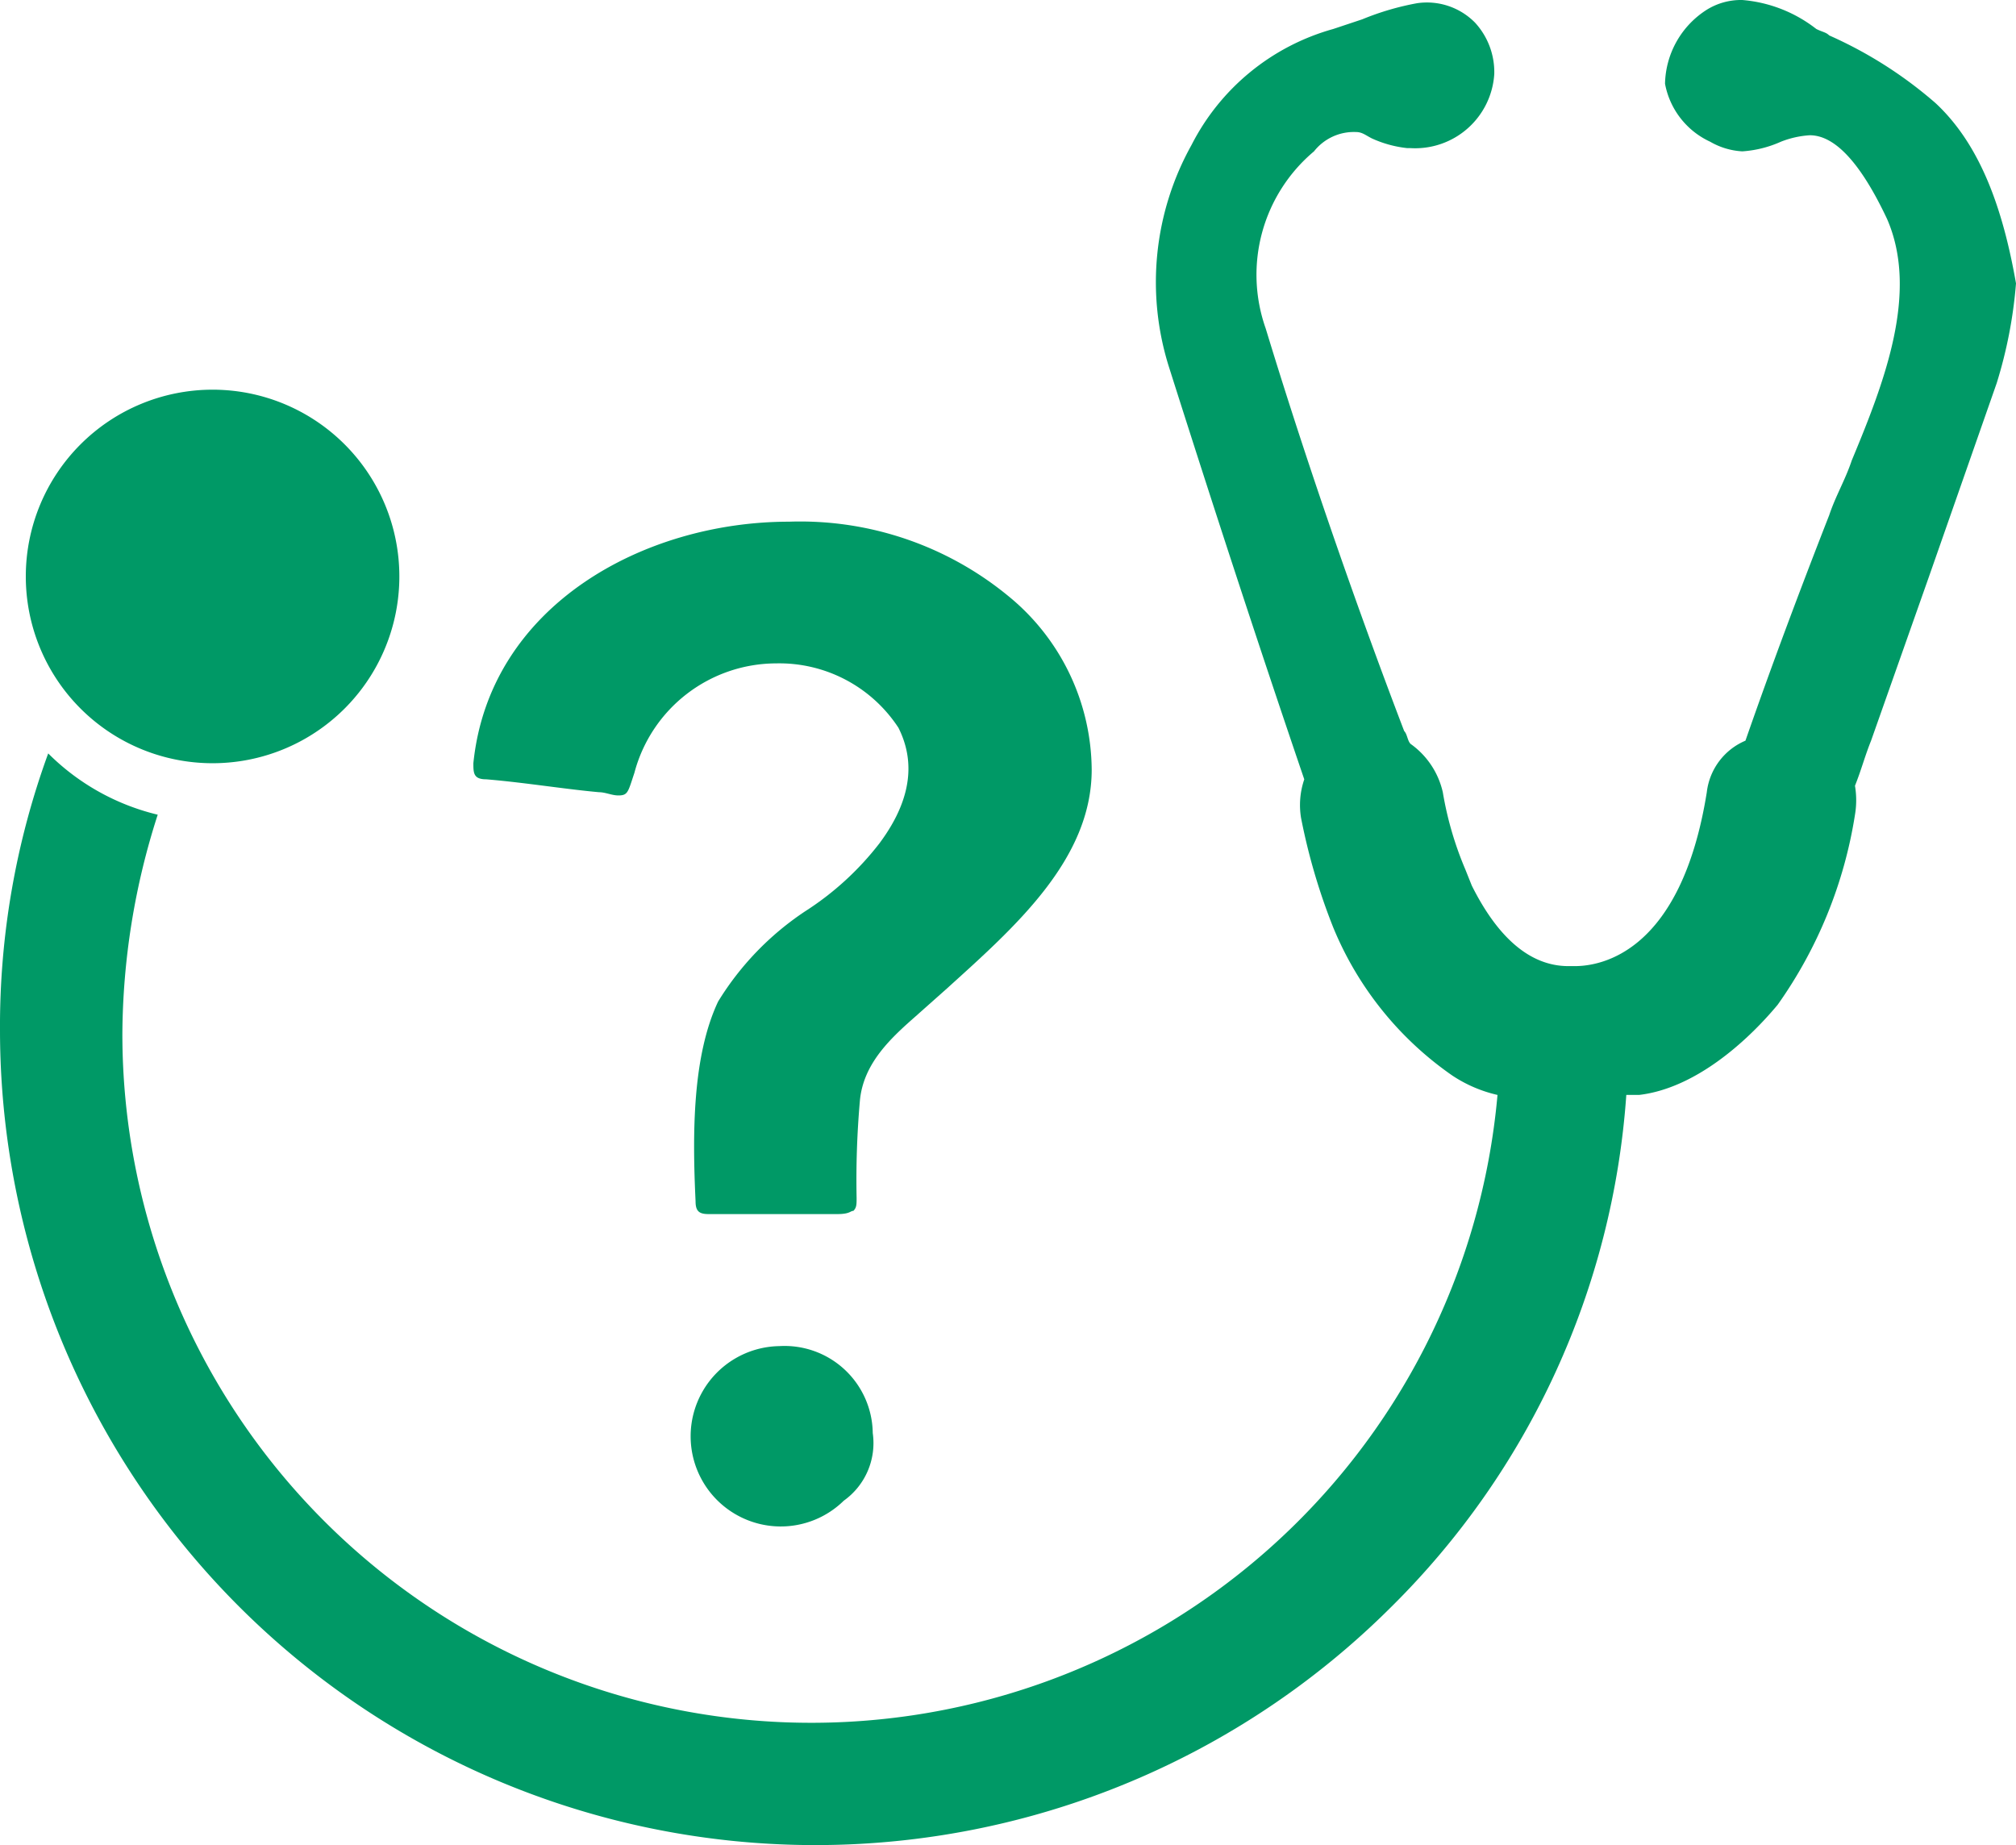 <svg id="Misdiagnosed" xmlns="http://www.w3.org/2000/svg" xmlns:xlink="http://www.w3.org/1999/xlink" width="85.551" height="78.307" viewBox="0 0 85.551 78.307">
  <defs>
    <clipPath id="clip-path">
      <rect id="Rectangle_305" data-name="Rectangle 305" width="85.551" height="78.307" fill="#096"/>
    </clipPath>
  </defs>
  <g id="Group_523" data-name="Group 523" clip-path="url(#clip-path)">
    <path id="Path_1443" data-name="Path 1443" d="M120.093,223.048a3.742,3.742,0,0,0-3.963-3.69,3.827,3.827,0,0,0,0,7.653,3.816,3.816,0,0,0,2.733-1.093,3,3,0,0,0,1.23-2.87" transform="translate(-83.057 -162.233)" fill="#096"/>
    <path id="Path_1444" data-name="Path 1444" d="M96,105.924l1.23-1.093c2.87-2.6,6.15-5.466,6.15-9.293a9.585,9.585,0,0,0-3.553-7.38,13.9,13.9,0,0,0-9.293-3.143c-6.15,0-12.71,3.553-13.393,10.25,0,.41,0,.683.547.683,1.64.137,3.28.41,4.783.547.273,0,.547.137.82.137.41,0,.41-.137.683-.957a6.237,6.237,0,0,1,6.013-4.647,6.042,6.042,0,0,1,5.193,2.733c.547,1.093.82,2.733-.82,4.92a12.491,12.491,0,0,1-3.143,2.87,12.329,12.329,0,0,0-3.69,3.827c-1.093,2.323-1.093,5.6-.957,8.473,0,.41.137.547.547.547h5.467c.547,0,.547-.136.683-.136.137-.137.137-.273.137-.547a38.418,38.418,0,0,1,.137-4.1c.137-1.64,1.367-2.733,2.46-3.69" transform="translate(-57.053 -62.876)" fill="#096"/>
    <path id="Path_1445" data-name="Path 1445" d="M82.134,4.373a17.908,17.908,0,0,0-4.51-2.87c-.136-.137-.273-.137-.547-.273A5.881,5.881,0,0,0,73.934,0a2.755,2.755,0,0,0-1.5.41,3.813,3.813,0,0,0-1.777,3.143,3.392,3.392,0,0,0,1.913,2.46,3.056,3.056,0,0,0,1.367.41,4.777,4.777,0,0,0,1.64-.41A3.994,3.994,0,0,1,76.8,5.74c1.093,0,2.186,1.23,3.28,3.553,1.367,3.143-.136,6.97-1.5,10.25-.273.82-.683,1.5-.957,2.323-1.23,3.143-2.46,6.423-3.553,9.566a2.715,2.715,0,0,0-1.64,2.187c-1.093,6.833-4.51,7.38-5.6,7.38h-.273c-1.64,0-3.007-1.23-4.1-3.417l-.273-.683a14.471,14.471,0,0,1-.957-3.28,3.448,3.448,0,0,0-1.367-2.05c-.137-.137-.137-.41-.273-.547-1.777-4.647-3.963-10.8-5.876-17.083a6.838,6.838,0,0,1,2.05-7.516,2.151,2.151,0,0,1,1.777-.82c.273,0,.41.137.683.273a4.848,4.848,0,0,0,1.5.41h.137a3.363,3.363,0,0,0,3.553-3.143,3.1,3.1,0,0,0-.82-2.186,2.864,2.864,0,0,0-2.46-.82A11.541,11.541,0,0,0,57.808.82l-1.23.41a9.656,9.656,0,0,0-6.013,4.92,11.958,11.958,0,0,0-.957,9.43c1.777,5.6,3.69,11.479,5.74,17.493a3.366,3.366,0,0,0-.136,1.64,26.047,26.047,0,0,0,1.366,4.647,14.218,14.218,0,0,0,5.057,6.286,5.786,5.786,0,0,0,1.913.82,29.235,29.235,0,0,1-58.355-2.6,30.751,30.751,0,0,1,1.5-9.293,9.8,9.8,0,0,1-4.647-2.6A33.755,33.755,0,0,0,0,43.732,34.6,34.6,0,0,0,59.038,68.194a33.871,33.871,0,0,0,9.976-21.729h.547c2.323-.273,4.51-2.186,5.877-3.827a19.029,19.029,0,0,0,3.28-8.063,3.721,3.721,0,0,0,0-1.23c.273-.683.41-1.23.683-1.913l2.46-6.97,2.87-8.2a19.422,19.422,0,0,0,.82-4.236C85,8.883,84.047,6.15,82.134,4.373" fill="#096"/>
    <path id="Path_1446" data-name="Path 1446" d="M12.124,63.5A7.926,7.926,0,1,1,4.2,71.425,7.926,7.926,0,0,1,12.124,63.5" transform="translate(-3.105 -46.963)" fill="#096"/>
  </g>
</svg>

